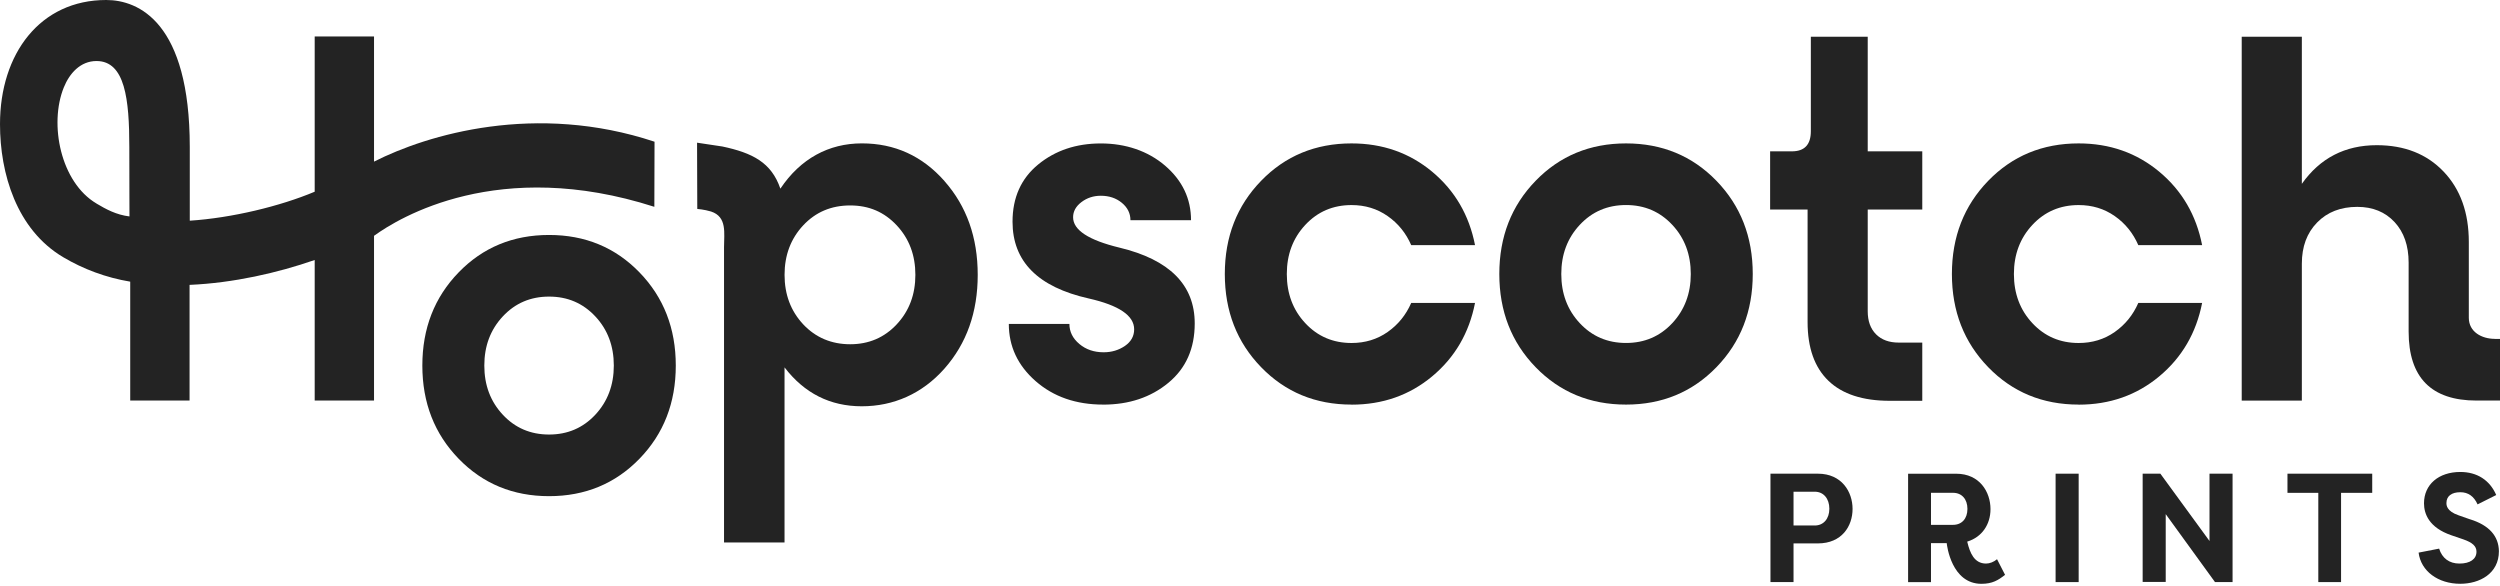 <svg xmlns="http://www.w3.org/2000/svg" width="226" height="53" viewBox="0 0 226 53" fill="none"><path d="M99.725 36.575C97.273 36.575 95.237 35.869 93.621 34.454C92.005 33.038 91.197 31.315 91.197 29.281H96.674C96.674 29.987 96.974 30.592 97.573 31.095C98.172 31.598 98.903 31.846 99.768 31.846C100.491 31.846 101.132 31.654 101.692 31.273C102.248 30.889 102.528 30.389 102.528 29.77C102.528 28.532 101.161 27.603 98.432 26.984C93.832 25.953 91.533 23.64 91.533 20.041C91.533 17.86 92.307 16.134 93.852 14.868C95.4 13.602 97.287 12.967 99.516 12.967C101.745 12.967 103.768 13.639 105.327 14.978C106.887 16.32 107.669 17.964 107.669 19.908H102.192C102.192 19.289 101.935 18.767 101.418 18.337C100.901 17.91 100.268 17.696 99.516 17.696C98.847 17.696 98.262 17.888 97.759 18.272C97.256 18.656 97.008 19.111 97.008 19.642C97.008 20.792 98.4 21.707 101.189 22.383C105.731 23.473 108.003 25.758 108.003 29.236C108.003 31.507 107.209 33.298 105.618 34.609C104.031 35.92 102.065 36.578 99.723 36.578L99.725 36.575Z" fill="#232323"></path><path d="M122.179 36.575C118.918 36.575 116.192 35.448 114.006 33.194C111.816 30.939 110.723 28.131 110.723 24.77C110.723 21.408 111.816 18.6 114.006 16.345C116.192 14.091 118.918 12.964 122.179 12.964C124.992 12.964 127.425 13.82 129.475 15.529C131.524 17.238 132.812 19.45 133.343 22.162H127.574C127.1 21.072 126.391 20.193 125.441 19.532C124.492 18.868 123.407 18.538 122.181 18.538C120.509 18.538 119.113 19.134 118 20.329C116.884 21.524 116.328 23.004 116.328 24.772C116.328 26.541 116.884 28.024 118 29.216C119.113 30.411 120.509 31.007 122.181 31.007C123.407 31.007 124.495 30.677 125.441 30.013C126.388 29.349 127.1 28.473 127.574 27.383H133.343C132.812 30.095 131.524 32.307 129.475 34.016C127.427 35.725 124.995 36.581 122.179 36.581V36.575Z" fill="#232323"></path><path d="M155.166 33.194C152.977 35.448 150.253 36.575 146.993 36.575C143.733 36.575 141.007 35.448 138.82 33.194C136.631 30.939 135.538 28.131 135.538 24.77C135.538 21.408 136.631 18.6 138.82 16.345C141.007 14.091 143.733 12.964 146.993 12.964C150.253 12.964 152.979 14.091 155.166 16.345C157.352 18.6 158.449 21.408 158.449 24.77C158.449 28.131 157.355 30.939 155.166 33.194ZM142.812 29.213C143.925 30.408 145.321 31.004 146.993 31.004C148.666 31.004 150.058 30.408 151.174 29.213C152.287 28.018 152.847 26.538 152.847 24.77C152.847 23.001 152.29 21.518 151.174 20.326C150.058 19.131 148.666 18.535 146.993 18.535C145.321 18.535 143.925 19.131 142.812 20.326C141.696 21.521 141.14 23.001 141.14 24.77C141.14 26.538 141.696 28.021 142.812 29.213Z" fill="#232323"></path><path d="M173.774 18.942H168.842V28.14C168.842 29.024 169.093 29.716 169.593 30.219C170.096 30.722 170.777 30.97 171.641 30.97H173.774V36.233H170.848C168.395 36.233 166.542 35.629 165.288 34.42C164.034 33.211 163.406 31.442 163.406 29.114V18.944H160.019V13.681H161.985C163.127 13.681 163.7 13.077 163.7 11.868V3.319H168.842V13.679H173.774V18.942Z" fill="#232323"></path><path d="M187.908 36.575C184.648 36.575 181.922 35.448 179.735 33.194C177.546 30.939 176.452 28.131 176.452 24.77C176.452 21.408 177.546 18.6 179.735 16.345C181.922 14.091 184.648 12.964 187.908 12.964C190.721 12.964 193.154 13.82 195.205 15.529C197.253 17.238 198.541 19.45 199.072 22.162H193.304C192.829 21.072 192.12 20.193 191.171 19.532C190.221 18.868 189.137 18.538 187.911 18.538C186.238 18.538 184.843 19.134 183.73 20.329C182.614 21.524 182.057 23.004 182.057 24.772C182.057 26.541 182.614 28.024 183.73 29.216C184.843 30.411 186.238 31.007 187.911 31.007C189.137 31.007 190.224 30.677 191.171 30.013C192.117 29.349 192.829 28.473 193.304 27.383H199.072C198.541 30.095 197.253 32.307 195.205 34.016C193.157 35.725 190.724 36.581 187.908 36.581V36.575Z" fill="#232323"></path><path d="M225.54 30.64H226V36.211H223.887C219.791 36.211 217.74 34.132 217.74 29.976V23.741C217.74 22.21 217.313 20.984 216.466 20.072C215.615 19.159 214.494 18.701 213.101 18.701C211.595 18.701 210.383 19.173 209.465 20.117C208.544 21.06 208.087 22.298 208.087 23.832V36.214H202.651V3.319H208.087V16.619C209.731 14.292 211.988 13.125 214.861 13.125C217.37 13.125 219.384 13.922 220.901 15.512C222.421 17.105 223.181 19.227 223.181 21.88V28.733C223.181 30.002 224.347 30.634 225.545 30.634L225.54 30.64Z" fill="#232323"></path><path d="M33.812 14.608V3.294H28.448V17.331C25.332 18.642 20.967 19.702 17.156 19.95V13.286C17.153 2.017 12.534 0 9.599 0C3.644 0 0 4.828 0 11.227C0 15.67 1.489 20.747 5.712 23.25C7.54 24.332 9.574 25.095 11.772 25.462V36.211H17.136V25.753C21.103 25.583 25.117 24.662 28.448 23.504V36.211H33.812V21.317C36.072 19.676 45.078 14.176 59.153 18.696L59.17 12.811C48.446 9.249 38.666 12.145 33.812 14.611V14.608ZM8.724 18.399C5.486 16.487 4.418 11.235 5.769 7.902C6.28 6.636 7.263 5.517 8.724 5.517C11.311 5.517 11.69 8.992 11.69 13.286C11.69 14.763 11.695 16.283 11.698 17.803C11.698 18.391 11.701 18.978 11.704 19.566C10.503 19.419 9.577 18.908 8.724 18.402V18.399Z" fill="#232323"></path><path d="M85.38 16.365C83.374 14.097 80.885 12.961 77.911 12.961C74.936 12.961 72.371 14.326 70.546 17.055C69.732 14.681 68.02 13.825 65.308 13.244C64.743 13.167 63.014 12.899 63.014 12.899L63.034 18.888C63.034 18.888 63.653 18.933 64.283 19.122C65.746 19.605 65.452 21.075 65.452 22.351V49.036H70.922V33.211C72.718 35.555 75.046 36.728 77.908 36.728C80.769 36.728 83.371 35.592 85.377 33.324C87.383 31.055 88.386 28.227 88.386 24.846C88.386 21.464 87.383 18.637 85.377 16.368L85.38 16.365ZM81.066 29.318C79.945 30.518 78.541 31.12 76.857 31.12C75.173 31.12 73.73 30.518 72.608 29.318C71.487 28.117 70.924 26.626 70.924 24.846C70.924 23.066 71.487 21.575 72.608 20.374C73.73 19.173 75.148 18.572 76.857 18.572C78.566 18.572 79.942 19.173 81.066 20.374C82.188 21.575 82.75 23.066 82.75 24.846C82.75 26.626 82.188 28.117 81.066 29.318Z" fill="#232323"></path><path d="M57.808 41.471C55.619 43.725 52.895 44.853 49.635 44.853C46.375 44.853 43.649 43.725 41.463 41.471C39.273 39.217 38.18 36.409 38.18 33.047C38.18 29.685 39.273 26.877 41.463 24.623C43.649 22.368 46.375 21.241 49.635 21.241C52.895 21.241 55.621 22.368 57.808 24.623C59.995 26.877 61.091 29.685 61.091 33.047C61.091 36.409 59.997 39.217 57.808 41.471ZM45.454 37.491C46.567 38.686 47.963 39.282 49.635 39.282C51.308 39.282 52.7 38.686 53.816 37.491C54.929 36.296 55.489 34.815 55.489 33.047C55.489 31.278 54.932 29.795 53.816 28.603C52.7 27.408 51.308 26.812 49.635 26.812C47.963 26.812 46.567 27.408 45.454 28.603C44.338 29.798 43.782 31.278 43.782 33.047C43.782 34.815 44.338 36.298 45.454 37.491Z" fill="#232323"></path><path d="M160.05 42.821V52.621H162.135V49.124H164.341C166.503 49.124 167.472 47.559 167.472 46.008C167.472 44.457 166.491 42.821 164.341 42.821H160.05ZM165.373 45.994C165.373 46.898 164.844 47.505 164.059 47.505H162.135V44.451H164.059C164.844 44.451 165.373 45.07 165.373 45.991V45.994Z" fill="#232323"></path><path d="M179.543 50.946C178.464 50.946 178.08 49.966 177.848 49.008L177.837 48.96L177.885 48.946C179.153 48.545 179.941 47.426 179.941 46.025C179.941 44.483 178.969 42.824 176.839 42.824H172.492V52.624H174.562V49.099H175.983L175.989 49.147C176.006 49.296 176.413 52.777 179.119 52.777C180.125 52.777 180.647 52.443 181.258 51.966L180.532 50.553C180.252 50.794 179.873 50.946 179.543 50.946ZM176.557 47.449H174.562V44.55H176.557C177.345 44.55 177.856 45.121 177.856 46.005C177.856 46.889 177.345 47.446 176.557 47.446V47.449Z" fill="#232323"></path><path d="M187.911 42.821H185.826V52.621H187.911V42.821Z" fill="#232323"></path><path d="M193.696 42.821V52.607H195.781V46.477L200.236 52.621H201.824V42.821H199.739V48.906L195.298 42.821H193.696Z" fill="#232323"></path><path d="M209.575 52.621H211.632V44.553H214.449V42.821H206.787V44.553H209.575V52.621Z" fill="#232323"></path><path d="M223.305 46.952L222.257 46.584C221.158 46.209 221.158 45.655 221.158 45.471C221.158 44.853 221.616 44.497 222.415 44.497C223.124 44.497 223.647 44.867 223.972 45.596L225.658 44.751C225.079 43.406 223.929 42.666 222.415 42.666C220.449 42.666 219.13 43.804 219.13 45.499C219.13 46.432 219.562 47.692 221.613 48.392L222.689 48.76C223.52 49.048 223.873 49.381 223.873 49.873C223.873 50.545 223.296 50.946 222.333 50.946C221.418 50.946 220.768 50.466 220.497 49.596L218.641 49.957C218.847 51.618 220.387 52.774 222.404 52.774C224.144 52.774 225.901 51.864 225.901 49.827C225.879 48.449 225.006 47.48 223.308 46.949L223.305 46.952Z" fill="#232323"></path></svg>